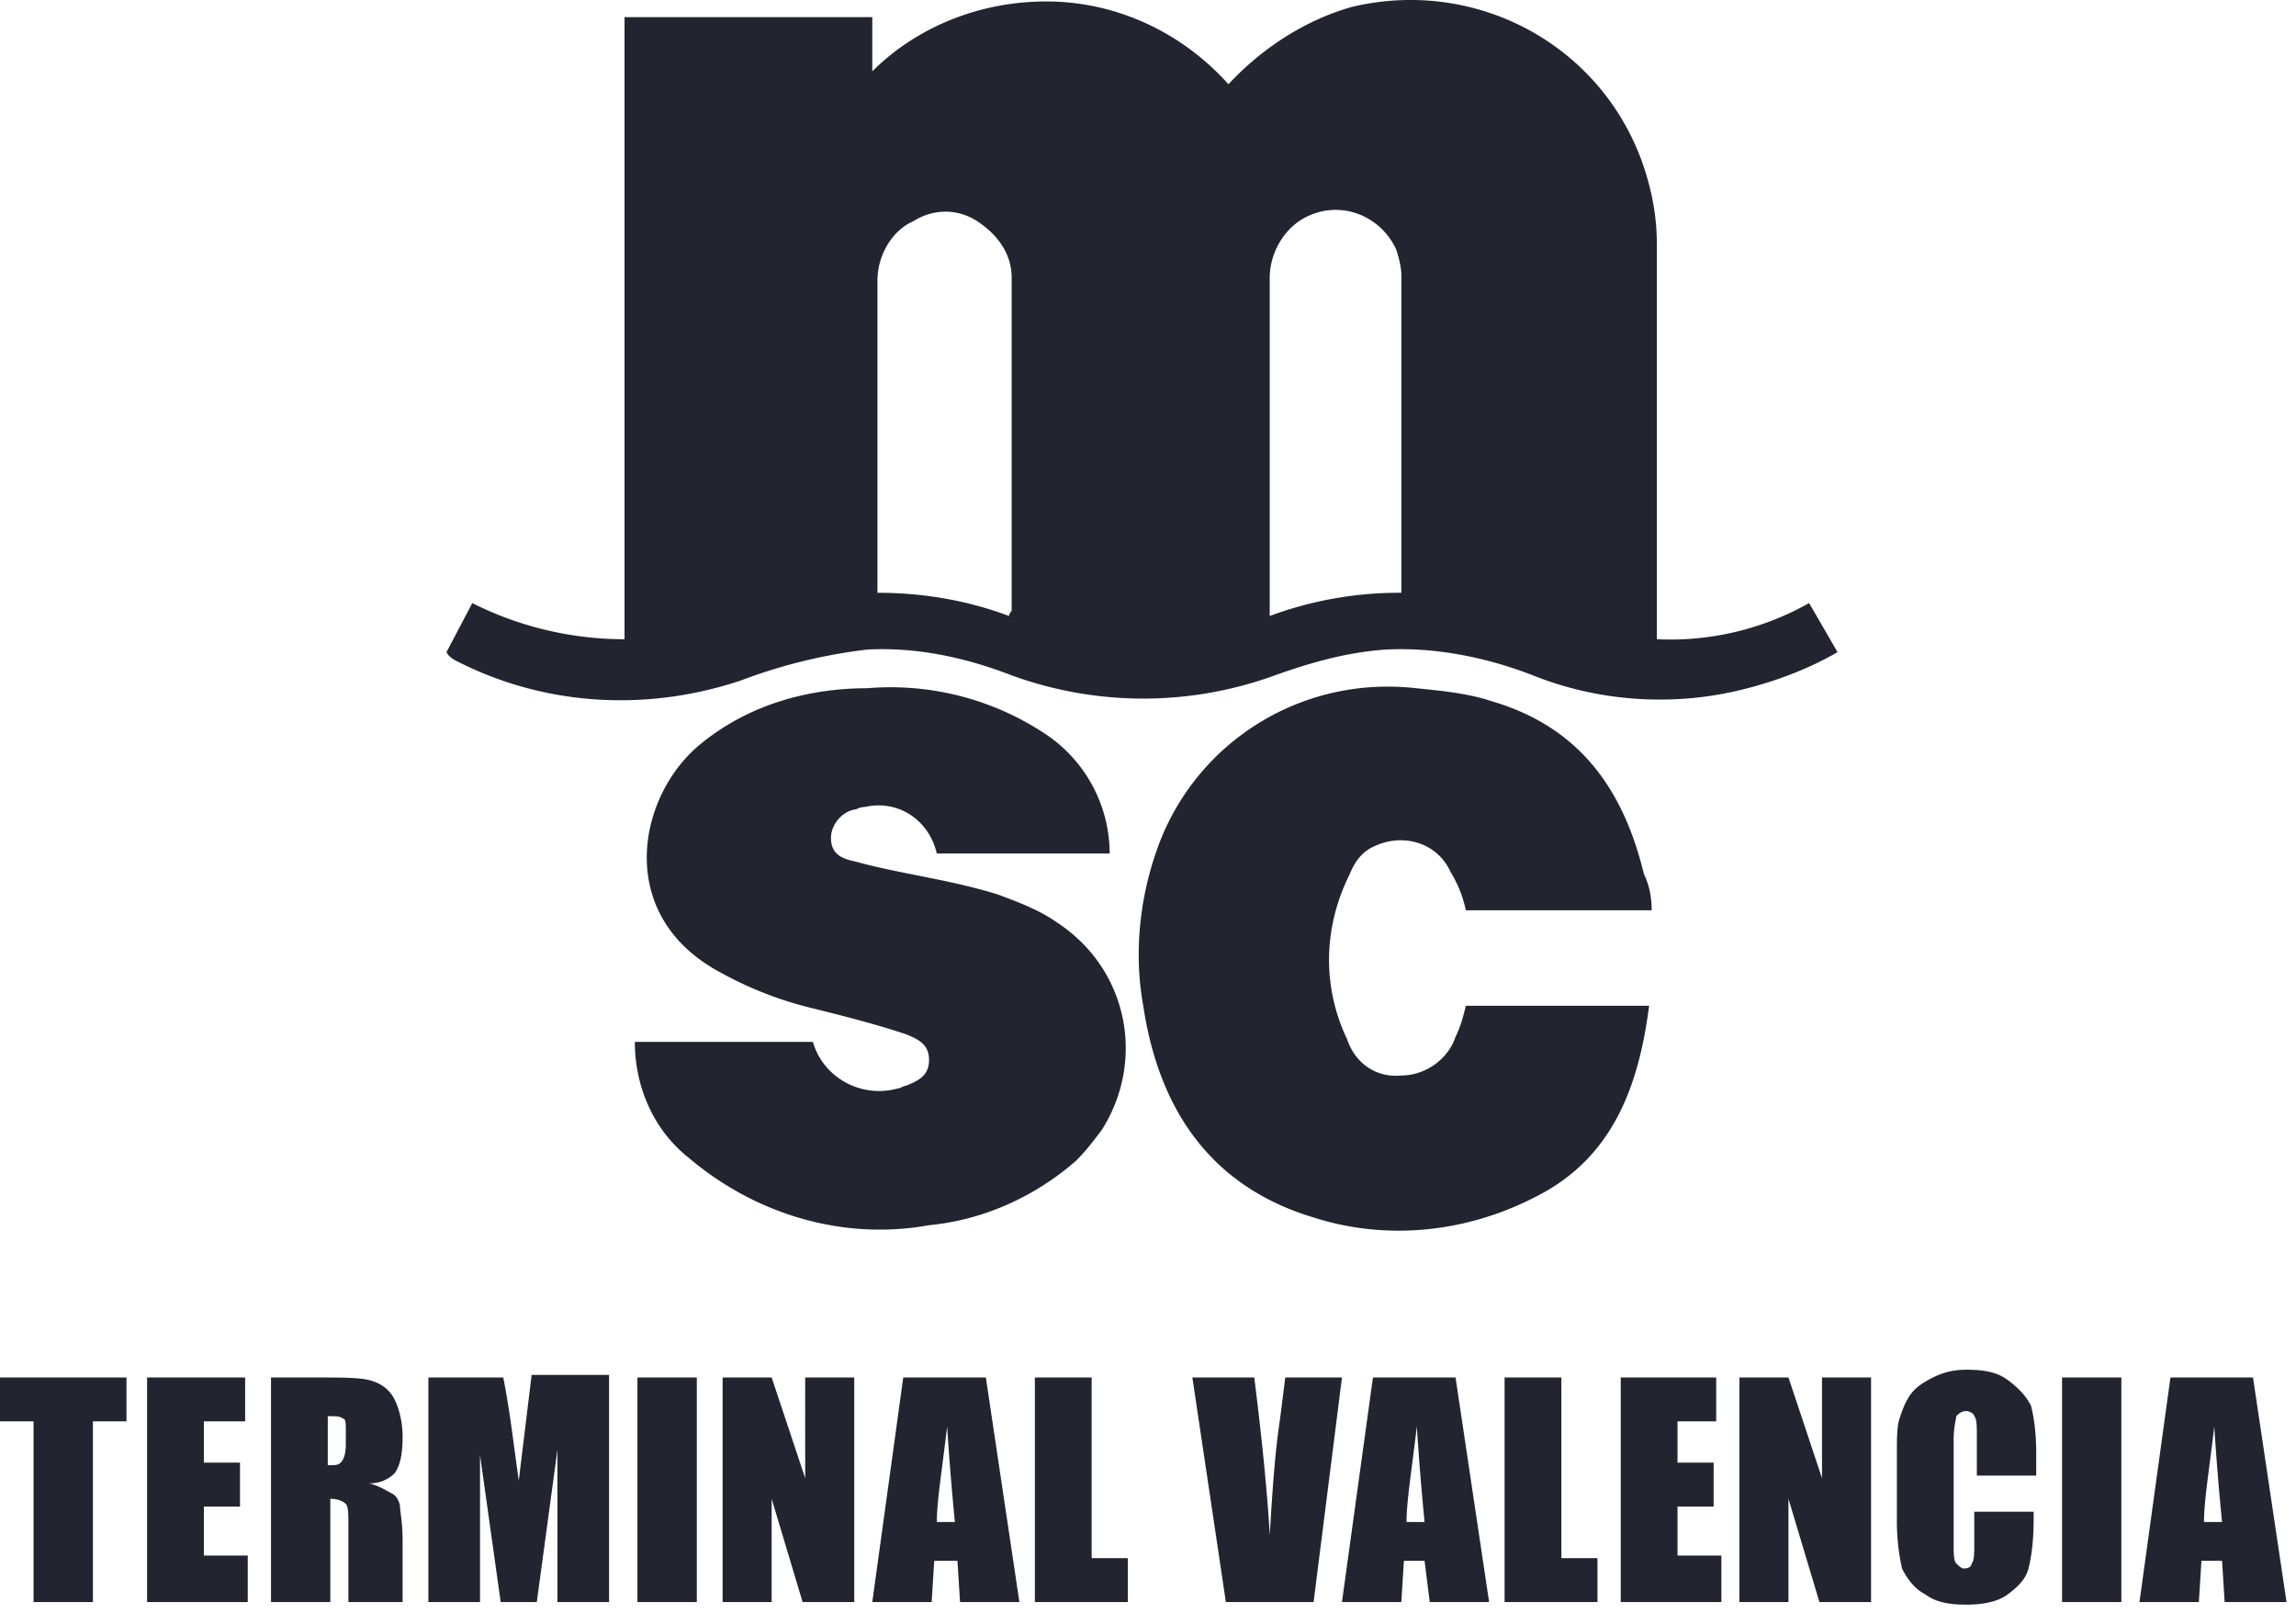 <?xml version="1.0" encoding="UTF-8"?>
<svg xmlns="http://www.w3.org/2000/svg" width="74" height="52" fill="none">
  <path fill="#222430" d="m58.308 19.433.915 1.58c-.998.583-2.163.999-3.244 1.248-2.163.5-4.492.333-6.571-.499-1.498-.582-3.161-.915-4.742-.831-1.247.083-2.412.415-3.576.831-2.745.998-5.74.998-8.484 0-1.498-.582-3.078-.915-4.658-.831a17.175 17.175 0 0 0-4.076.998c-2.994.998-6.238.832-9.066-.583-.167-.083-.333-.166-.416-.332l.832-1.58a10.935 10.935 0 0 0 4.907 1.164V.552h7.985v1.747C29.611.802 31.774-.031 34.02.053c2.162.083 4.159 1.081 5.573 2.662C40.674 1.55 42.088.635 43.585.219c4.242-.998 8.484 1.497 9.566 5.74a7.55 7.55 0 0 1 .25 1.913v12.726a9.124 9.124 0 0 0 4.907-1.165Zm-13.142-.332V8.87c0-.25-.084-.582-.167-.832-.499-1.081-1.747-1.58-2.828-1.081-.748.332-1.248 1.164-1.248 1.996v10.896a11.983 11.983 0 0 1 4.243-.748Zm-12.643.748c0-.083.083-.166.083-.166V8.953c0-.749-.416-1.33-.998-1.747-.666-.499-1.498-.499-2.163-.083-.749.333-1.165 1.165-1.165 1.913v10.065c1.498 0 2.912.25 4.242.748Z"></path>
  <path fill="#222430" d="M20.462 33.573H26.2c.333 1.165 1.58 1.83 2.745 1.497.083 0 .166-.083.25-.083.415-.166.748-.333.748-.832 0-.499-.333-.665-.749-.831-.998-.333-1.996-.583-2.994-.832a11.8 11.8 0 0 1-2.994-1.165c-3.41-1.83-2.662-5.656-.666-7.32 1.497-1.247 3.41-1.83 5.407-1.83a9.018 9.018 0 0 1 5.656 1.415 4.643 4.643 0 0 1 2.162 3.91h-5.572c-.25-1.082-1.248-1.747-2.33-1.498-.166 0-.249.083-.332.083-.416.083-.749.5-.749.915 0 .5.333.666.749.749 1.497.416 3.077.582 4.658 1.081.665.25 1.33.5 1.913.915 2.246 1.497 2.828 4.408 1.414 6.654-.25.333-.5.666-.832.998-1.33 1.165-2.994 1.913-4.741 2.08-2.745.499-5.573-.333-7.735-2.163-1.165-.915-1.747-2.329-1.747-3.743ZM53.234 29.332h-5.989a3.92 3.92 0 0 0-.5-1.248c-.415-.915-1.496-1.247-2.411-.832-.416.167-.666.5-.832.915-.832 1.664-.915 3.577-.083 5.324.25.748.915 1.247 1.747 1.164.748 0 1.497-.499 1.746-1.247.167-.333.25-.666.333-.999h5.906c-.333 2.579-1.165 4.908-3.66 6.156-2.246 1.164-4.825 1.414-7.154.665-3.327-.998-4.99-3.493-5.49-6.82-.332-1.83-.082-3.744.583-5.407 1.33-3.244 4.658-5.24 8.235-4.824.831.083 1.663.166 2.412.416 2.828.831 4.242 2.828 4.907 5.572.167.333.25.749.25 1.165ZM4.076 44.386V45.8H2.994v5.822H1.081V45.8H0v-1.414h4.076ZM4.741 44.386h3.16V45.8h-1.33v1.33h1.164v1.415H6.571v1.58h1.414v1.497H4.741v-7.236ZM8.734 44.386h1.33c.915 0 1.498 0 1.83.083.333.083.583.25.749.499.166.25.333.749.333 1.33 0 .583-.084.916-.25 1.165a1.109 1.109 0 0 1-.832.333c.333.083.583.25.749.333.166.083.25.333.25.416 0 .166.083.499.083 1.08v1.997h-1.747V49.21c0-.416 0-.665-.083-.748-.083-.084-.25-.167-.5-.167v3.327H8.735v-7.236Zm1.83 1.247v1.58c.25 0 .332 0 .415-.082.084-.084.167-.25.167-.583v-.416c0-.25 0-.415-.083-.415-.084-.084-.25-.084-.5-.084ZM19.63 44.386v7.236h-1.664v-4.907l-.665 4.907h-1.164l-.666-4.74v4.74h-1.664v-7.236h2.413c.083.416.166.915.25 1.497l.249 1.83.416-3.41h2.495v.083ZM22.458 44.386v7.236h-1.913v-7.236h1.913ZM27.532 44.386v7.236h-1.664l-.998-3.327v3.327h-1.58v-7.236h1.58l1.081 3.244v-3.244h1.58ZM31.774 44.386l1.081 7.236h-1.913l-.083-1.33h-.749l-.083 1.33h-1.913l.998-7.236h2.662Zm-.998 4.658a93.611 93.611 0 0 1-.25-3.078c-.166 1.414-.332 2.412-.332 3.078h.582ZM35.184 44.386v5.822h1.165v1.414h-2.995v-7.236h1.83ZM43.252 44.386l-.915 7.236H39.51l-1.08-7.236h1.995c.25 1.996.416 3.66.5 5.074.083-1.414.166-2.662.332-3.743l.167-1.331h1.83ZM46.912 44.386l1.082 7.236H46.08l-.167-1.33h-.665l-.084 1.33h-1.913l.999-7.236h2.661Zm-.998 4.658a93.89 93.89 0 0 1-.25-3.078c-.166 1.414-.332 2.412-.332 3.078h.582ZM50.323 44.386v5.822h1.164v1.414h-2.994v-7.236h1.83ZM52.153 44.386h3.16V45.8h-1.247v1.33h1.164v1.415h-1.164v1.58h1.414v1.497h-3.244v-7.236h-.083ZM60.304 44.386v7.236H58.64l-.998-3.327v3.327h-1.58v-7.236h1.58l1.081 3.244v-3.244h1.58ZM65.627 47.547h-1.913v-1.248c0-.332 0-.582-.083-.665 0-.083-.166-.166-.25-.166-.166 0-.249.083-.332.166 0 .083-.083.333-.083.748v3.328c0 .332 0 .582.083.665.083.083.166.166.25.166.166 0 .249-.083.249-.166.083-.083.083-.333.083-.748v-.916h1.913v.25c0 .749-.083 1.248-.166 1.58-.083.333-.333.583-.666.832-.332.25-.831.333-1.33.333-.583 0-.999-.083-1.331-.333-.333-.166-.583-.499-.749-.832a7.016 7.016 0 0 1-.166-1.58v-2.08c0-.498 0-.914.083-1.164.083-.25.166-.499.333-.748.166-.25.416-.416.748-.583.333-.166.666-.25 1.082-.25.582 0 .998.084 1.33.333.333.25.583.5.749.832.083.333.166.832.166 1.497v.749ZM68.372 44.386v7.236H66.46v-7.236h1.913ZM72.614 44.386l1.081 7.236H71.7l-.083-1.33h-.665l-.083 1.33h-1.914l.999-7.236h2.661Zm-.998 4.658a93.334 93.334 0 0 1-.25-3.078c-.166 1.414-.332 2.412-.332 3.078h.582Z"></path>
</svg>
